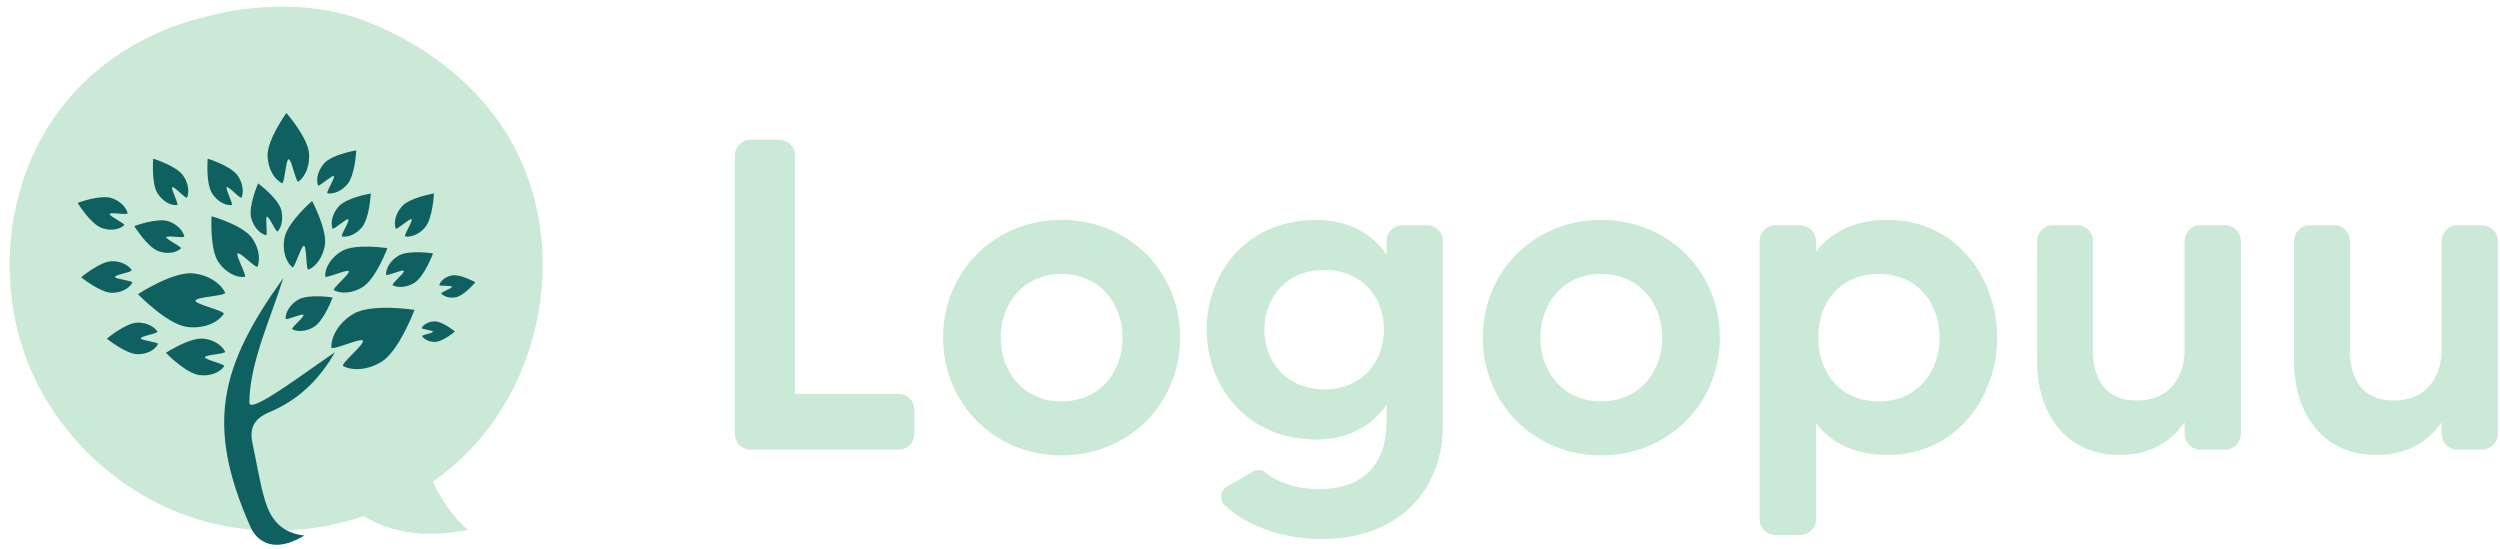 <svg width="223" height="49" viewBox="0 0 223 49" fill="none" xmlns="http://www.w3.org/2000/svg">
<path d="M80.172 35.135C80.963 35.135 81.556 35.766 81.556 36.556V38.688C81.556 39.478 80.963 40.109 80.172 40.109H66.933C66.182 40.109 65.549 39.478 65.549 38.688V13.891C65.549 13.101 66.18 12.47 66.933 12.47H69.502C70.293 12.47 70.925 13.101 70.925 13.891V35.135H80.172Z" fill="#CAE9D6"/>
<path d="M105.269 30.119C105.269 35.964 100.723 40.622 94.677 40.622C88.669 40.622 84.124 35.962 84.124 30.119C84.124 24.236 88.669 19.617 94.677 19.617C100.725 19.617 105.269 24.236 105.269 30.119ZM100.133 30.119C100.133 26.999 98.037 24.434 94.679 24.434C91.359 24.434 89.264 27.001 89.264 30.119C89.264 33.238 91.359 35.805 94.679 35.805C98.037 35.806 100.133 33.24 100.133 30.119Z" fill="#CAE9D6"/>
<path d="M125.07 20.091H127.284C128.075 20.091 128.707 20.722 128.707 21.512V37.938C128.707 43.546 124.952 48.085 117.838 48.085C114.359 48.085 111.158 46.862 109.261 45.085C108.748 44.612 108.826 43.783 109.419 43.427L111.71 42.086C112.105 41.849 112.62 41.888 112.935 42.204C113.883 42.953 115.463 43.625 117.677 43.625C121.551 43.625 123.685 41.455 123.685 37.585V36.084C122.46 37.861 120.484 39.204 117.36 39.204C111.314 39.204 107.637 34.544 107.637 29.412C107.637 24.24 111.312 19.621 117.36 19.621C120.484 19.621 122.458 20.962 123.685 22.7V21.516C123.687 20.722 124.32 20.091 125.07 20.091ZM123.449 29.409C123.449 26.487 121.473 24.079 118.114 24.079C114.874 24.079 112.779 26.409 112.779 29.409C112.779 32.37 114.874 34.739 118.114 34.739C121.475 34.74 123.449 32.292 123.449 29.409Z" fill="#CAE9D6"/>
<path d="M153.409 30.119C153.409 35.964 148.863 40.622 142.817 40.622C136.809 40.622 132.263 35.962 132.263 30.119C132.263 24.236 136.809 19.617 142.817 19.617C148.863 19.617 153.409 24.236 153.409 30.119ZM148.27 30.119C148.27 26.999 146.175 24.434 142.817 24.434C139.497 24.434 137.402 27.001 137.402 30.119C137.402 33.238 139.497 35.805 142.817 35.805C146.175 35.806 148.27 33.24 148.27 30.119Z" fill="#CAE9D6"/>
<path d="M178.149 30.119C178.149 35.331 174.592 40.583 168.348 40.583C165.265 40.583 163.25 39.398 161.984 37.74V46.348C161.984 47.097 161.353 47.73 160.562 47.73H158.348C157.598 47.73 156.964 47.099 156.964 46.348V21.512C156.964 20.722 157.596 20.091 158.348 20.091H160.562C161.353 20.091 161.984 20.722 161.984 21.512V22.46C163.25 20.802 165.265 19.617 168.348 19.617C174.592 19.617 178.149 24.869 178.149 30.119ZM173.012 30.119C173.012 27.04 171.036 24.434 167.597 24.434C164.118 24.434 162.183 27.001 162.183 30.119C162.183 33.199 164.118 35.805 167.597 35.805C171.036 35.806 173.012 33.16 173.012 30.119Z" fill="#CAE9D6"/>
<path d="M198.465 20.091C199.256 20.091 199.888 20.722 199.888 21.512V38.688C199.888 39.478 199.256 40.109 198.465 40.109H196.251C195.501 40.109 194.867 39.478 194.867 38.688V37.661C193.762 39.28 191.942 40.583 189.058 40.583C183.999 40.583 181.708 36.515 181.708 32.292V21.512C181.708 20.722 182.339 20.091 183.091 20.091H185.305C186.055 20.091 186.689 20.722 186.689 21.512V31.226C186.689 33.793 187.795 35.727 190.601 35.727C193.565 35.727 194.869 33.556 194.869 31.226V21.512C194.869 20.722 195.501 20.091 196.253 20.091H198.465Z" fill="#CAE9D6"/>
<path d="M221.387 20.091C222.178 20.091 222.81 20.722 222.81 21.512V38.688C222.81 39.478 222.178 40.109 221.387 40.109H219.174C218.424 40.109 217.79 39.478 217.79 38.688V37.661C216.684 39.28 214.865 40.583 211.981 40.583C206.922 40.583 204.63 36.515 204.63 32.292V21.512C204.63 20.722 205.262 20.091 206.014 20.091H208.228C208.978 20.091 209.611 20.722 209.611 21.512V31.226C209.611 33.793 210.717 35.727 213.524 35.727C216.488 35.727 217.792 33.556 217.792 31.226V21.512C217.792 20.722 218.424 20.091 219.176 20.091H221.387Z" fill="#CAE9D6"/>
<path d="M32.592 1.879C38.602 4.178 43.937 8.564 46.532 14.469C50.272 22.982 48.272 33.671 41.753 40.308C35.236 46.944 24.625 49.156 15.968 45.743C10.459 43.572 5.815 39.29 3.207 33.977C-0.53 26.367 0.211 16.69 5.269 9.88C8.332 5.755 12.925 2.838 17.906 1.613C17.906 1.613 25.471 -0.845 32.592 1.879Z" fill="#CAE9D6"/>
<path d="M30.89 44.732C30.89 44.732 34.054 48.8 41.73 47.267C41.73 47.267 37.562 43.762 38.001 39.16" fill="#CAE9D6"/>
<g clip-path="url(#clip0_884_2760)">
<path d="M31.515 28.001C30.272 28.741 29.534 29.939 29.557 30.993C29.561 31.319 32.205 30.104 32.363 30.382C32.556 30.715 30.28 32.497 30.627 32.666C31.511 33.104 32.809 33 33.981 32.304C35.603 31.339 36.972 27.639 36.972 27.639C36.972 27.639 33.14 27.036 31.515 28.001Z" fill="#0F6061"/>
<path d="M29.806 25.901C30.469 26.227 31.44 26.151 32.316 25.628C33.531 24.904 34.553 22.137 34.553 22.137C34.553 22.137 31.684 21.683 30.469 22.407C29.538 22.966 28.985 23.858 29.001 24.651C29.005 24.896 30.982 23.983 31.104 24.192C31.246 24.442 29.542 25.773 29.806 25.901Z" fill="#0F6061"/>
<path d="M35.544 22.809C34.837 23.231 34.423 23.907 34.435 24.502C34.439 24.687 35.93 23.999 36.021 24.156C36.127 24.345 34.841 25.351 35.038 25.447C35.54 25.696 36.273 25.636 36.937 25.242C37.856 24.695 38.629 22.604 38.629 22.604C38.629 22.604 36.463 22.262 35.544 22.809Z" fill="#0F6061"/>
<path d="M37.615 29.256C37.56 29.364 38.621 29.465 38.621 29.585C38.621 29.73 37.576 29.871 37.659 29.991C37.86 30.297 38.294 30.502 38.795 30.502C39.486 30.494 40.583 29.569 40.583 29.569C40.583 29.569 39.47 28.66 38.779 28.668C38.247 28.672 37.797 28.918 37.615 29.256Z" fill="#0F6061"/>
<path d="M40.31 24.566C39.746 24.675 39.312 25.021 39.186 25.419C39.146 25.544 40.294 25.447 40.318 25.576C40.346 25.724 39.261 26.078 39.367 26.191C39.639 26.477 40.141 26.613 40.669 26.513C41.403 26.372 42.402 25.177 42.402 25.177C42.402 25.177 41.044 24.425 40.31 24.566Z" fill="#0F6061"/>
<path d="M26.085 29.376C26.586 29.625 27.32 29.565 27.983 29.171C28.902 28.624 29.672 26.533 29.672 26.533C29.672 26.533 27.506 26.191 26.586 26.738C25.88 27.16 25.465 27.836 25.477 28.431C25.481 28.616 26.973 27.928 27.064 28.085C27.178 28.274 25.888 29.28 26.085 29.376Z" fill="#0F6061"/>
<path d="M29.66 20.388C29.719 20.561 30.931 19.435 31.065 19.559C31.227 19.704 30.307 21.067 30.52 21.096C31.073 21.176 31.755 20.891 32.264 20.303C32.971 19.495 33.073 17.263 33.073 17.263C33.073 17.263 30.907 17.617 30.201 18.425C29.66 19.049 29.467 19.825 29.66 20.388Z" fill="#0F6061"/>
<path d="M36.704 19.555C36.861 19.7 35.946 21.064 36.159 21.092C36.712 21.172 37.394 20.887 37.903 20.299C38.609 19.491 38.708 17.259 38.708 17.259C38.708 17.259 36.542 17.613 35.836 18.425C35.295 19.049 35.105 19.825 35.295 20.388C35.358 20.561 36.569 19.435 36.704 19.555Z" fill="#0F6061"/>
<path d="M29.771 15.707C29.932 15.851 29.013 17.215 29.226 17.247C29.779 17.328 30.461 17.038 30.97 16.455C31.677 15.646 31.779 13.414 31.779 13.414C31.779 13.414 29.613 13.768 28.906 14.581C28.362 15.204 28.172 15.98 28.366 16.543C28.425 16.708 29.633 15.586 29.771 15.707Z" fill="#0F6061"/>
<path d="M25.154 16.342C25.375 16.451 25.501 14.215 25.738 14.203C26.026 14.187 26.397 16.374 26.634 16.193C27.233 15.743 27.624 14.814 27.573 13.764C27.509 12.316 25.548 10.08 25.548 10.08C25.548 10.08 23.796 12.493 23.867 13.945C23.919 15.063 24.451 15.988 25.154 16.342Z" fill="#0F6061"/>
<path d="M23.725 20.983C23.903 21.027 23.642 19.378 23.812 19.33C24.017 19.274 24.637 20.802 24.775 20.637C25.146 20.207 25.276 19.471 25.083 18.715C24.802 17.669 23.023 16.362 23.023 16.362C23.023 16.362 22.131 18.405 22.411 19.451C22.628 20.251 23.161 20.838 23.725 20.983Z" fill="#0F6061"/>
<path d="M14.156 22.415C14.93 22.684 15.703 22.559 16.137 22.161C16.271 22.037 14.784 21.337 14.839 21.164C14.906 20.959 16.496 21.293 16.437 21.076C16.295 20.524 15.77 19.998 15.044 19.744C14.034 19.39 11.978 20.167 11.978 20.167C11.978 20.167 13.15 22.065 14.156 22.415Z" fill="#0F6061"/>
<path d="M9.094 20.344C9.867 20.613 10.64 20.488 11.078 20.09C11.209 19.966 9.725 19.266 9.78 19.093C9.847 18.888 11.438 19.222 11.382 19.009C11.236 18.457 10.711 17.935 9.989 17.681C8.979 17.323 6.923 18.096 6.923 18.096C6.923 18.096 8.087 19.994 9.094 20.344Z" fill="#0F6061"/>
<path d="M14.097 30.691C14.184 30.526 12.554 30.369 12.554 30.184C12.55 29.967 14.16 29.746 14.038 29.565C13.722 29.095 13.059 28.773 12.29 28.777C11.224 28.785 9.532 30.209 9.532 30.209C9.532 30.209 11.244 31.604 12.31 31.596C13.126 31.592 13.817 31.218 14.097 30.691Z" fill="#0F6061"/>
<path d="M11.804 25.21C11.891 25.049 10.258 24.888 10.258 24.707C10.254 24.49 11.864 24.269 11.741 24.088C11.426 23.613 10.763 23.296 9.997 23.299C8.932 23.308 7.239 24.731 7.239 24.731C7.239 24.731 8.951 26.127 10.017 26.119C10.83 26.111 11.524 25.733 11.804 25.21Z" fill="#0F6061"/>
<path d="M15.806 18.293C15.987 18.276 15.214 16.805 15.364 16.7C15.537 16.575 16.611 17.822 16.69 17.613C16.903 17.086 16.792 16.342 16.362 15.695C15.766 14.798 13.667 14.154 13.667 14.154C13.667 14.154 13.474 16.378 14.073 17.275C14.527 17.967 15.222 18.349 15.806 18.293Z" fill="#0F6061"/>
<path d="M20.667 18.293C20.849 18.276 20.075 16.805 20.225 16.7C20.399 16.575 21.472 17.822 21.551 17.613C21.76 17.086 21.654 16.342 21.224 15.695C20.628 14.798 18.528 14.154 18.528 14.154C18.528 14.154 18.335 16.378 18.935 17.275C19.393 17.967 20.083 18.349 20.667 18.293Z" fill="#0F6061"/>
<path d="M25.371 21.248C25.173 22.33 25.481 23.344 26.077 23.846C26.262 23.999 26.874 21.88 27.107 21.924C27.387 21.976 27.265 24.164 27.529 24.047C28.208 23.75 28.78 22.95 28.97 21.932C29.23 20.525 27.837 17.927 27.837 17.927C27.837 17.927 25.627 19.837 25.371 21.248Z" fill="#0F6061"/>
<path d="M19.503 23.408C20.134 24.305 21.062 24.783 21.831 24.695C22.068 24.667 20.995 22.744 21.192 22.604C21.421 22.435 22.881 24.044 22.983 23.766C23.244 23.062 23.074 22.085 22.486 21.24C21.669 20.074 18.872 19.29 18.872 19.29C18.872 19.29 18.686 22.242 19.503 23.408Z" fill="#0F6061"/>
<path d="M16.737 29.171C18.122 29.328 19.377 28.837 19.953 28.005C20.134 27.752 17.396 27.136 17.431 26.826C17.471 26.453 20.245 26.416 20.071 26.078C19.633 25.218 18.568 24.538 17.262 24.385C15.459 24.176 12.306 26.239 12.306 26.239C12.306 26.239 14.93 28.966 16.737 29.171Z" fill="#0F6061"/>
<path d="M20.075 31.359C19.779 30.772 19.053 30.313 18.169 30.209C16.942 30.068 14.799 31.471 14.799 31.471C14.799 31.471 16.583 33.321 17.81 33.462C18.749 33.571 19.602 33.237 19.996 32.67C20.119 32.497 18.26 32.079 18.28 31.869C18.303 31.616 20.19 31.592 20.075 31.359Z" fill="#0F6061"/>
<path d="M27.158 47.767C25.229 47.566 24.195 46.472 23.65 44.682C23.153 43.042 22.909 41.312 22.538 39.627C22.226 38.208 22.605 37.359 24.057 36.752C26.503 35.73 28.421 33.977 29.877 31.423C27.458 33.028 22.32 36.973 22.242 35.939C22.242 32.392 24.207 28.254 25.268 24.804C19.657 32.638 18.276 37.854 22.336 46.983C22.336 46.983 23.425 50.007 27.158 47.767Z" fill="#0F6061"/>
</g>
<defs>
<clipPath id="clip0_884_2760">
<rect width="35.474" height="38.515" fill="white" transform="translate(6.923 10.08)"/>
</clipPath>
</defs>
</svg>

